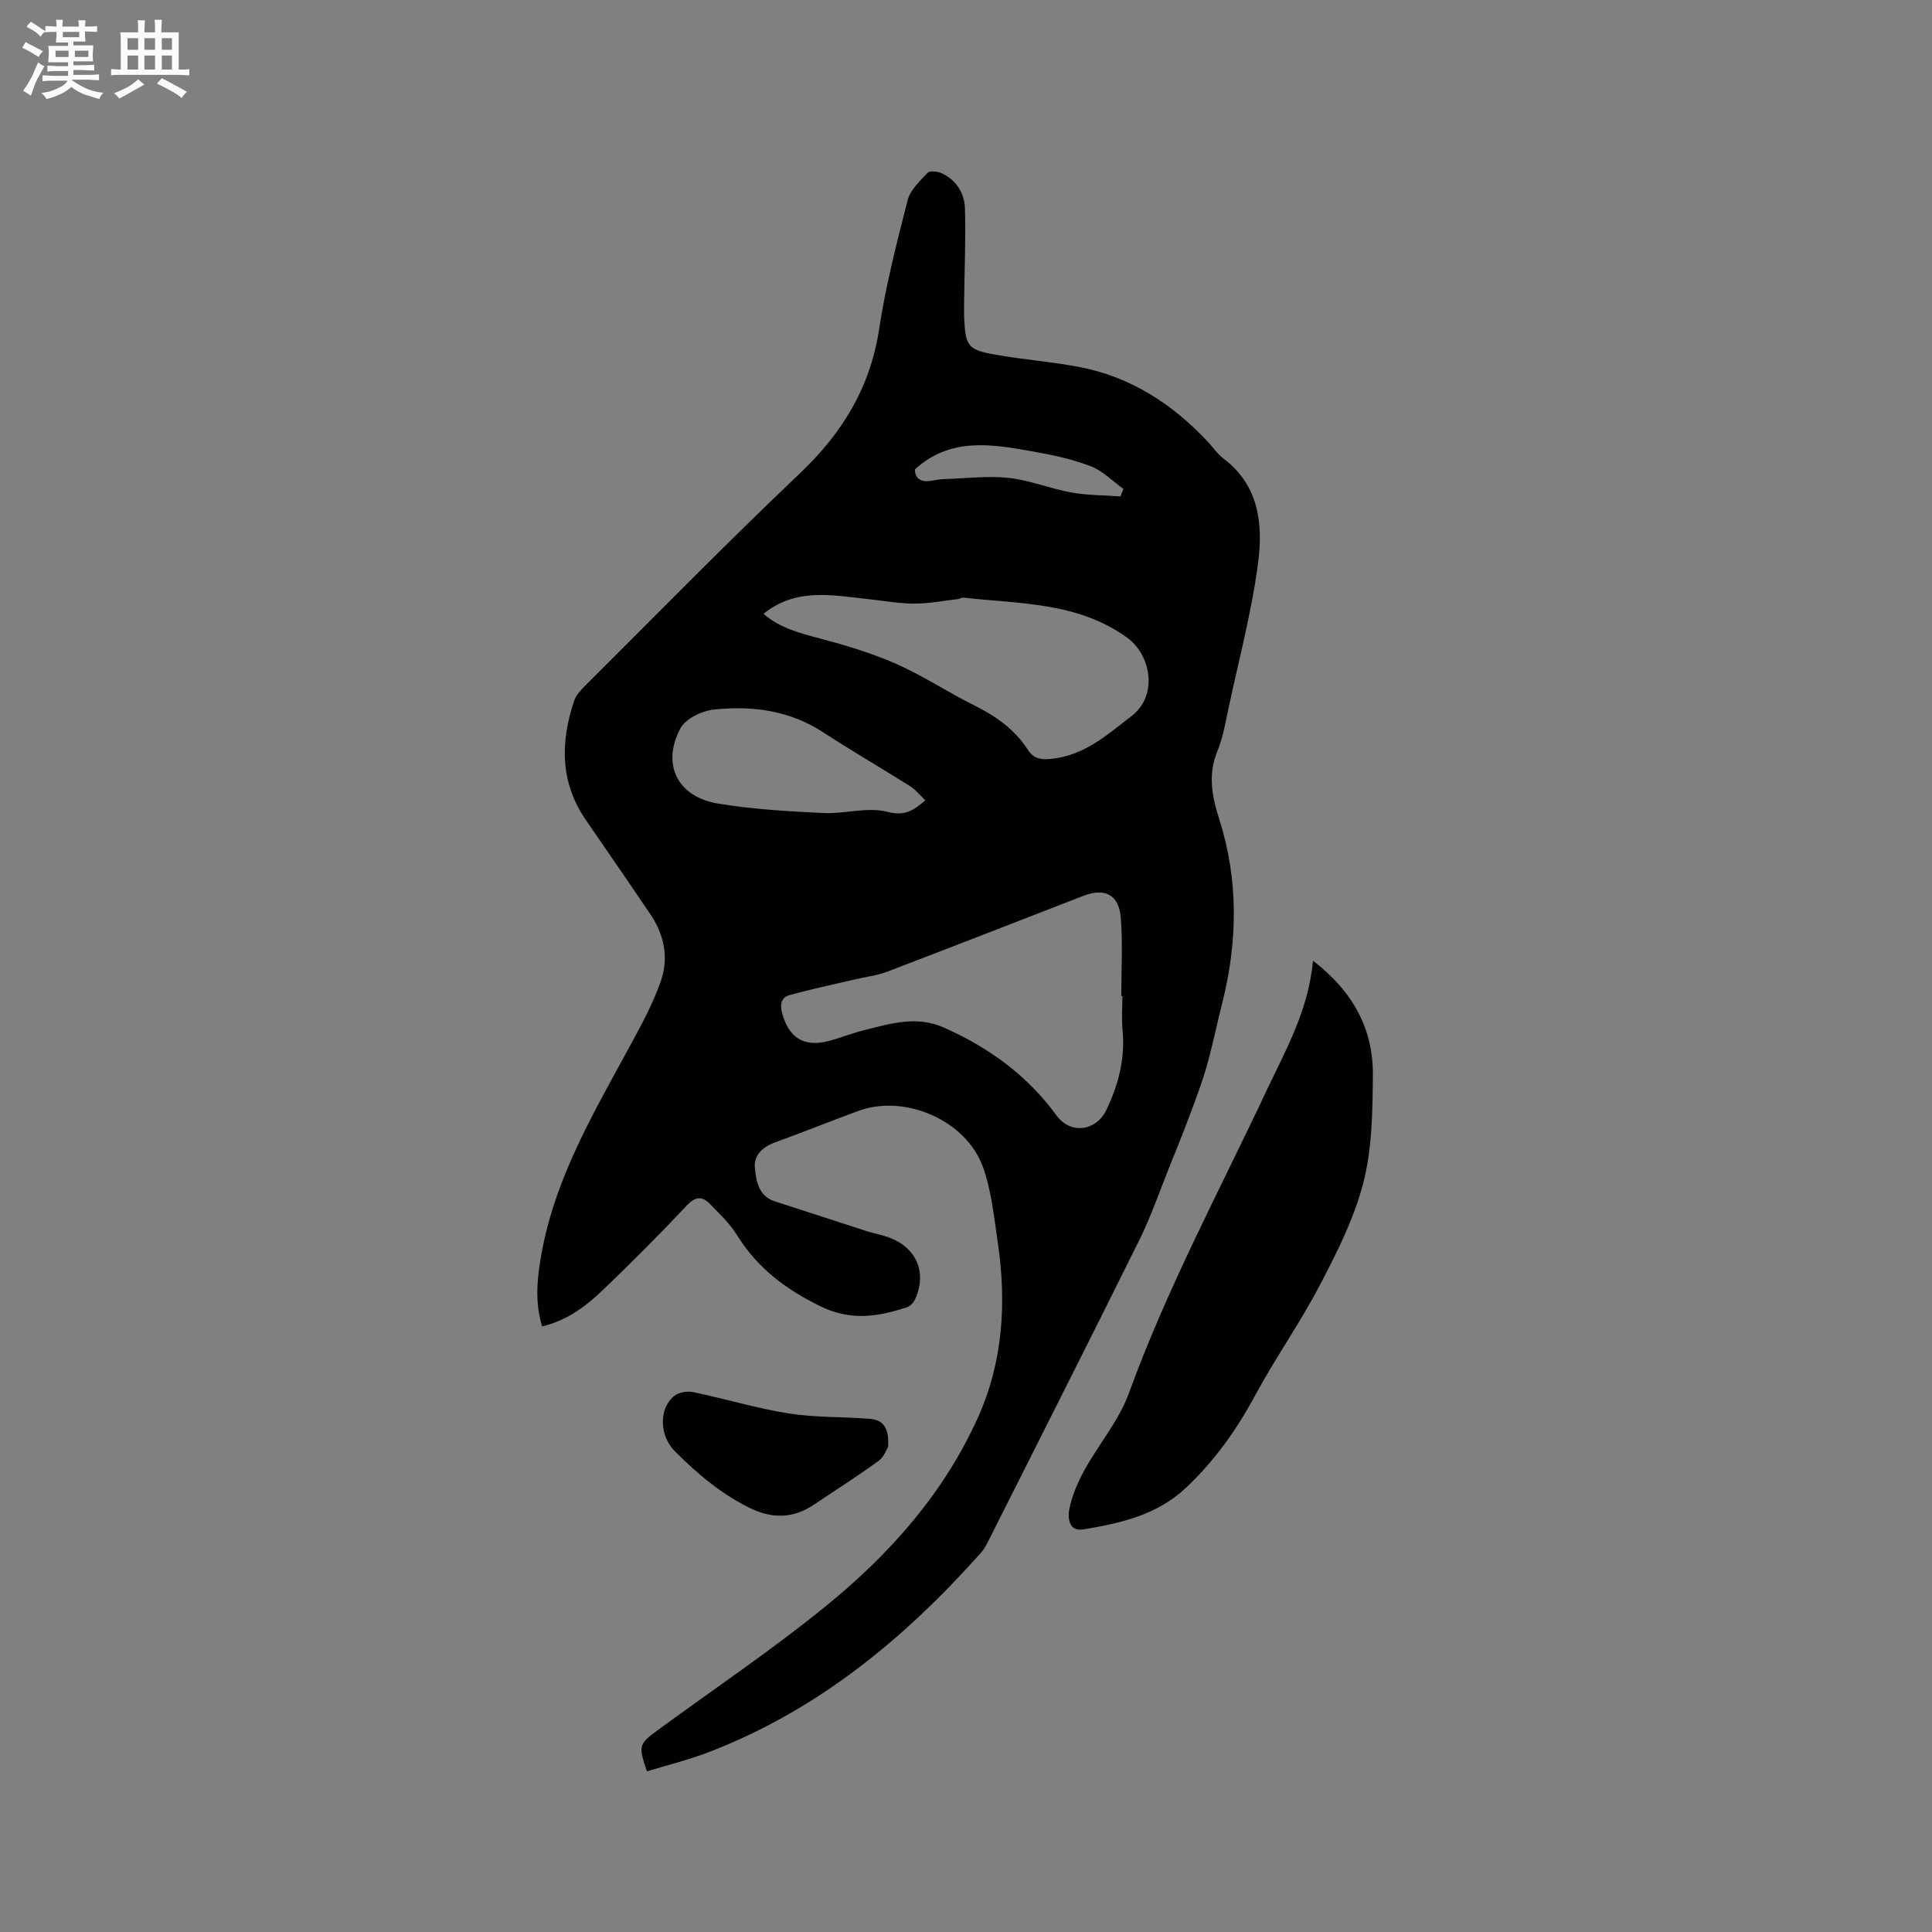 <svg enable-background="new 0 0 400 400" viewBox="0 0 400 400" xmlns="http://www.w3.org/2000/svg"><rect x="0" y="0" width="400" height="400" fill="#808080" stroke="none"/><g fill="#010103"><path d="m112.24 274.61c-1.6-5.28-1-10.35-.04-15.52 2.93-15.73 11-29.19 18.46-42.96 2.3-4.25 4.64-8.57 6.2-13.12 1.61-4.69.66-9.46-2.16-13.65-4.43-6.58-8.95-13.09-13.44-19.64-5.32-7.77-5.26-16.08-2.39-24.62.38-1.13 1.3-2.15 2.17-3.02 14.8-14.74 29.41-29.68 44.55-44.06 8.8-8.36 14.59-17.79 16.43-29.92 1.36-8.98 3.64-17.84 5.9-26.66.54-2.12 2.53-3.96 4.13-5.66.45-.48 2.02-.31 2.85.06 3.06 1.4 4.78 4.09 4.88 7.29.19 6.23-.09 12.47-.16 18.71-.02 1.38-.05 2.75.01 4.13.27 5.68.78 6.46 6.39 7.45 5.73 1.02 11.56 1.46 17.28 2.53 10.7 2.01 19.4 7.65 26.76 15.5 1.09 1.16 2 2.55 3.25 3.49 7.35 5.52 8.2 13.58 7.18 21.48-1.31 10.14-3.98 20.1-6.12 30.13-.64 3-1.15 6.09-2.3 8.9-2.02 4.92-1.18 9.3.4 14.28 3.99 12.56 3.78 25.41.52 38.19-1.07 4.21-1.92 8.47-3.1 12.64-.94 3.34-2.17 6.6-3.38 9.85-1.4 3.76-2.9 7.48-4.4 11.2-2.05 5.09-3.84 10.32-6.27 15.22-10.24 20.68-20.68 41.27-31.05 61.89-.47.94-.95 1.93-1.64 2.7-15.9 17.88-34 32.79-56.64 41.43-4.1 1.56-8.39 2.61-12.57 3.89-1.8-5.28-1.68-5.66 2.18-8.49 11.71-8.58 23.79-16.7 35.03-25.86 13.06-10.64 24.2-23.16 31.26-38.77 5.28-11.67 6.01-23.94 4.16-36.43-.77-5.21-1.29-10.59-3.03-15.49-3.46-9.76-16.19-15.25-25.85-11.69-5.76 2.12-11.46 4.42-17.23 6.51-2.59.94-4.44 2.69-4.17 5.31.28 2.7.73 5.79 4.12 6.89 6.33 2.04 12.66 4.12 18.99 6.16 1.61.52 3.31.8 4.88 1.41 5.56 2.17 7.65 7.28 5.19 12.69-.31.69-1.01 1.46-1.7 1.68-6 1.94-11.57 2.91-18-.25-7.21-3.55-13-7.93-17.2-14.72-1.48-2.39-3.61-4.41-5.61-6.45-1.58-1.62-2.97-1.55-4.75.33-5.59 5.94-11.36 11.73-17.25 17.38-3.6 3.46-7.57 6.47-12.72 7.66zm120.14-68.37c-.08 0-.15 0-.23 0 0-5.4.32-10.82-.1-16.19-.37-4.82-3.31-6.3-7.77-4.57-13.51 5.23-27.01 10.52-40.55 15.68-2.14.82-4.49 1.09-6.74 1.62-4.49 1.05-9.01 2-13.46 3.22-1.8.49-2.1 1.98-1.58 3.84 1.39 5.01 4.47 6.99 9.51 5.71 2.46-.62 4.83-1.61 7.29-2.22 5.51-1.37 10.94-3.14 16.71-.57 9.29 4.14 17.22 9.87 23.25 18.15 2.94 4.03 8.24 3.3 10.36-1.13 2.52-5.26 3.91-10.66 3.34-16.53-.22-2.33-.03-4.68-.03-7.01zm-74.3-79.16c3.29 2.9 7.39 3.97 11.61 5.09 5.38 1.43 10.77 3.03 15.85 5.27 5.6 2.48 10.76 5.92 16.26 8.65 4.46 2.21 8.34 4.99 11.05 9.2 1.16 1.8 2.68 2.02 4.64 1.84 6.89-.62 11.66-4.93 16.81-8.9 5.51-4.25 4.05-12.65-1.04-16.29-10.27-7.32-22.17-6.91-33.76-8.2-.39-.04-.81.25-1.23.3-3 .35-6 .94-9 .93-3.16-.01-6.32-.59-9.48-.93-7.42-.78-14.95-2.43-21.71 3.04zm33.5 38.62c-1.17-1.11-2.04-2.23-3.17-2.94-5.99-3.77-12.12-7.32-18.04-11.18-6.94-4.52-14.62-5.5-22.51-4.68-2.51.26-5.93 1.89-7 3.92-3.96 7.46-.57 14.18 7.84 15.56 7.17 1.18 14.49 1.6 21.76 1.95 4.42.21 9.12-1.31 13.23-.26 3.54.92 5.36-.17 7.89-2.37zm-2.17-68.51c.07 2.07 1.45 2.77 3.73 2.3.83-.17 1.68-.28 2.52-.31 4.41-.14 8.87-.71 13.21-.23 4.37.48 8.58 2.23 12.94 3.01 3.33.6 6.78.57 10.18.81.2-.51.4-1.03.59-1.54-2.23-1.61-4.25-3.74-6.73-4.69-3.81-1.46-7.89-2.35-11.94-3.06-8.47-1.49-17.04-3.08-24.5 3.71z"/><path d="m271.85 198.91c8.39 6.46 12.48 14.23 12.39 23.76-.07 7.38-.14 15-1.94 22.07-1.87 7.36-5.42 14.41-8.97 21.21-4.1 7.86-9.26 15.15-13.47 22.96-3.87 7.17-8.47 13.65-14.42 19.21-5.98 5.58-13.52 7.27-21.18 8.53-3.04.5-3.19-2.52-2.88-4.14.55-2.83 1.76-5.62 3.16-8.17 2.95-5.35 7.11-10.2 9.16-15.84 7.92-21.76 18.84-42.11 28.66-62.98 3.93-8.31 8.52-16.35 9.49-26.61z"/><path d="m183.87 299.56c-.3.47-.85 2.1-1.99 2.92-4.37 3.16-8.93 6.07-13.41 9.07-4.38 2.92-8.74 2.92-13.46.55-5.88-2.95-10.79-7.08-15.33-11.68-3.23-3.28-3.26-8.84-.1-11.4.93-.76 2.69-1.06 3.92-.8 6.63 1.38 13.14 3.36 19.81 4.42 5.5.87 11.17.66 16.76 1.11 2.83.22 4.04 1.91 3.8 5.81z"/></g><path d="m6.8 9.5c.6.3 1.3.7 2.1 1.1-.4.4-.7.8-.9 1.2-.7-.4-1.3-.8-1.8-1.1s-1.1-.6-1.6-.8c.2-.4.5-.8.7-1.2.4.2.8.5 1.5.8zm.9 6.9c-.3.6-.5 1.1-.7 1.7s-.4 1.1-.6 1.7c-.6-.4-1.1-.7-1.6-1 .7-1 1.2-1.8 1.5-2.4.3-.5.6-1.1.8-1.7.3-.6.5-1.2.8-1.8.3.3.8.6 1.3.8-.7 1.3-1.2 2.2-1.5 2.7zm.1-11c.4.3 1 .7 1.7 1.1-.5.2-.8.6-1.1 1.1-.5-.6-1-1-1.4-1.2s-.9-.6-1.5-.8c.2-.4.5-.7.9-1.1.5.3.9.6 1.4.9zm10.5 13.1c1 .4 2 .6 3.1.7-.4.4-.7.8-.8 1.3-.9-.2-1.9-.6-3-.9-1-.4-2-.9-2.8-1.6-.5.4-1.1.9-1.9 1.3s-1.9.9-3.3 1.2c-.1-.3-.5-.8-1.1-1.3 1 0 2.1-.3 3.2-.8 1.2-.5 1.9-1 2.3-1.7h-3.2c-.4 0-1 0-2 .1v-1.2c1 0 1.7.1 2 .1h3.3v-1h-2.3c-.2 0-.9 0-2 .1v-1.2c1.2 0 1.9.1 2 .1h2.3v-.8h-4.1c0-.7.1-1.2.1-1.6 0-.5 0-1.1-.1-1.8h4.1v-.7h-2.5c0-.6.1-1.1.1-1.6v-.6h-.5c-.4 0-1 0-1.8.1v-1.3c1.2 0 1.9.1 2.1.1h.2c0-.3 0-.8-.1-1.4h1.4c0 .6-.1 1-.1 1.4h3.4c0-.4 0-.8-.1-1.3h1.5c0 .4-.1.9-.1 1.3.7 0 1.5 0 2.5-.1v1.2c-1 0-1.8-.1-2.5-.1v.6c0 .3 0 .8.1 1.5h-2.5v.8h4.1c0 .7-.1 1.3-.1 1.8s0 1 .1 1.5h-4.1v.8h1.4c.8 0 1.8 0 2.9-.1v1.2c-1 0-1.9-.1-2.8-.1h-1.5v1h3.2c.3 0 1 0 2.1-.1v1.2c-1.1 0-1.8-.1-2.1-.1h-3.4l-.1.1c1.4 1 2.4 1.5 3.4 1.9zm-4.1-6.7v-1.3h-2.7v1.3zm2.2-4.1v-1.1h-3.4v1.1zm1.9 4.1v-1.3h-2.8v1.3z" fill="#fcfbfa"/><path d="m37 6.7v2.3 5.4c1 0 1.8 0 2.2-.1v1.3c-.6 0-1.5-.1-2.5-.1h-11.9c-.7 0-1.3 0-1.8.1v-1.3c.5 0 1.1.1 2 .1v-5.2c0-1 0-1.8-.1-2.5h3.7c0-1.3 0-2.1-.1-2.5h1.5c0 .4-.1 1.3-.1 2.5h2.2c0-1.2 0-2.1-.1-2.6h1.5c0 .4-.1 1.3-.1 2.6zm-12.3 13.7c-.3-.4-.7-.8-1.1-1.1 1.1-.4 2.1-.9 2.9-1.3.8-.5 1.5-1 2.1-1.6.4.4.9.8 1.3 1.1-2.5 1.4-4.2 2.4-5.2 2.9zm3.9-10.1v-2.4h-2.2v2.4zm0 4.1v-2.9h-2.2v2.9zm3.5-4.1v-2.4h-2.2v2.4zm0 4.1v-2.9h-2.2v2.9zm.4 2.9 1-1.1c.6.3 1.4.7 2.5 1.3s2 1.1 2.7 1.5c-.4.4-.8.8-1.1 1.3-.8-.8-2.5-1.7-5.1-3zm3.1-7v-2.4h-2.1v2.4zm0 4.1v-2.9h-2.1v2.9z" fill="#fcfbfa"/></svg>